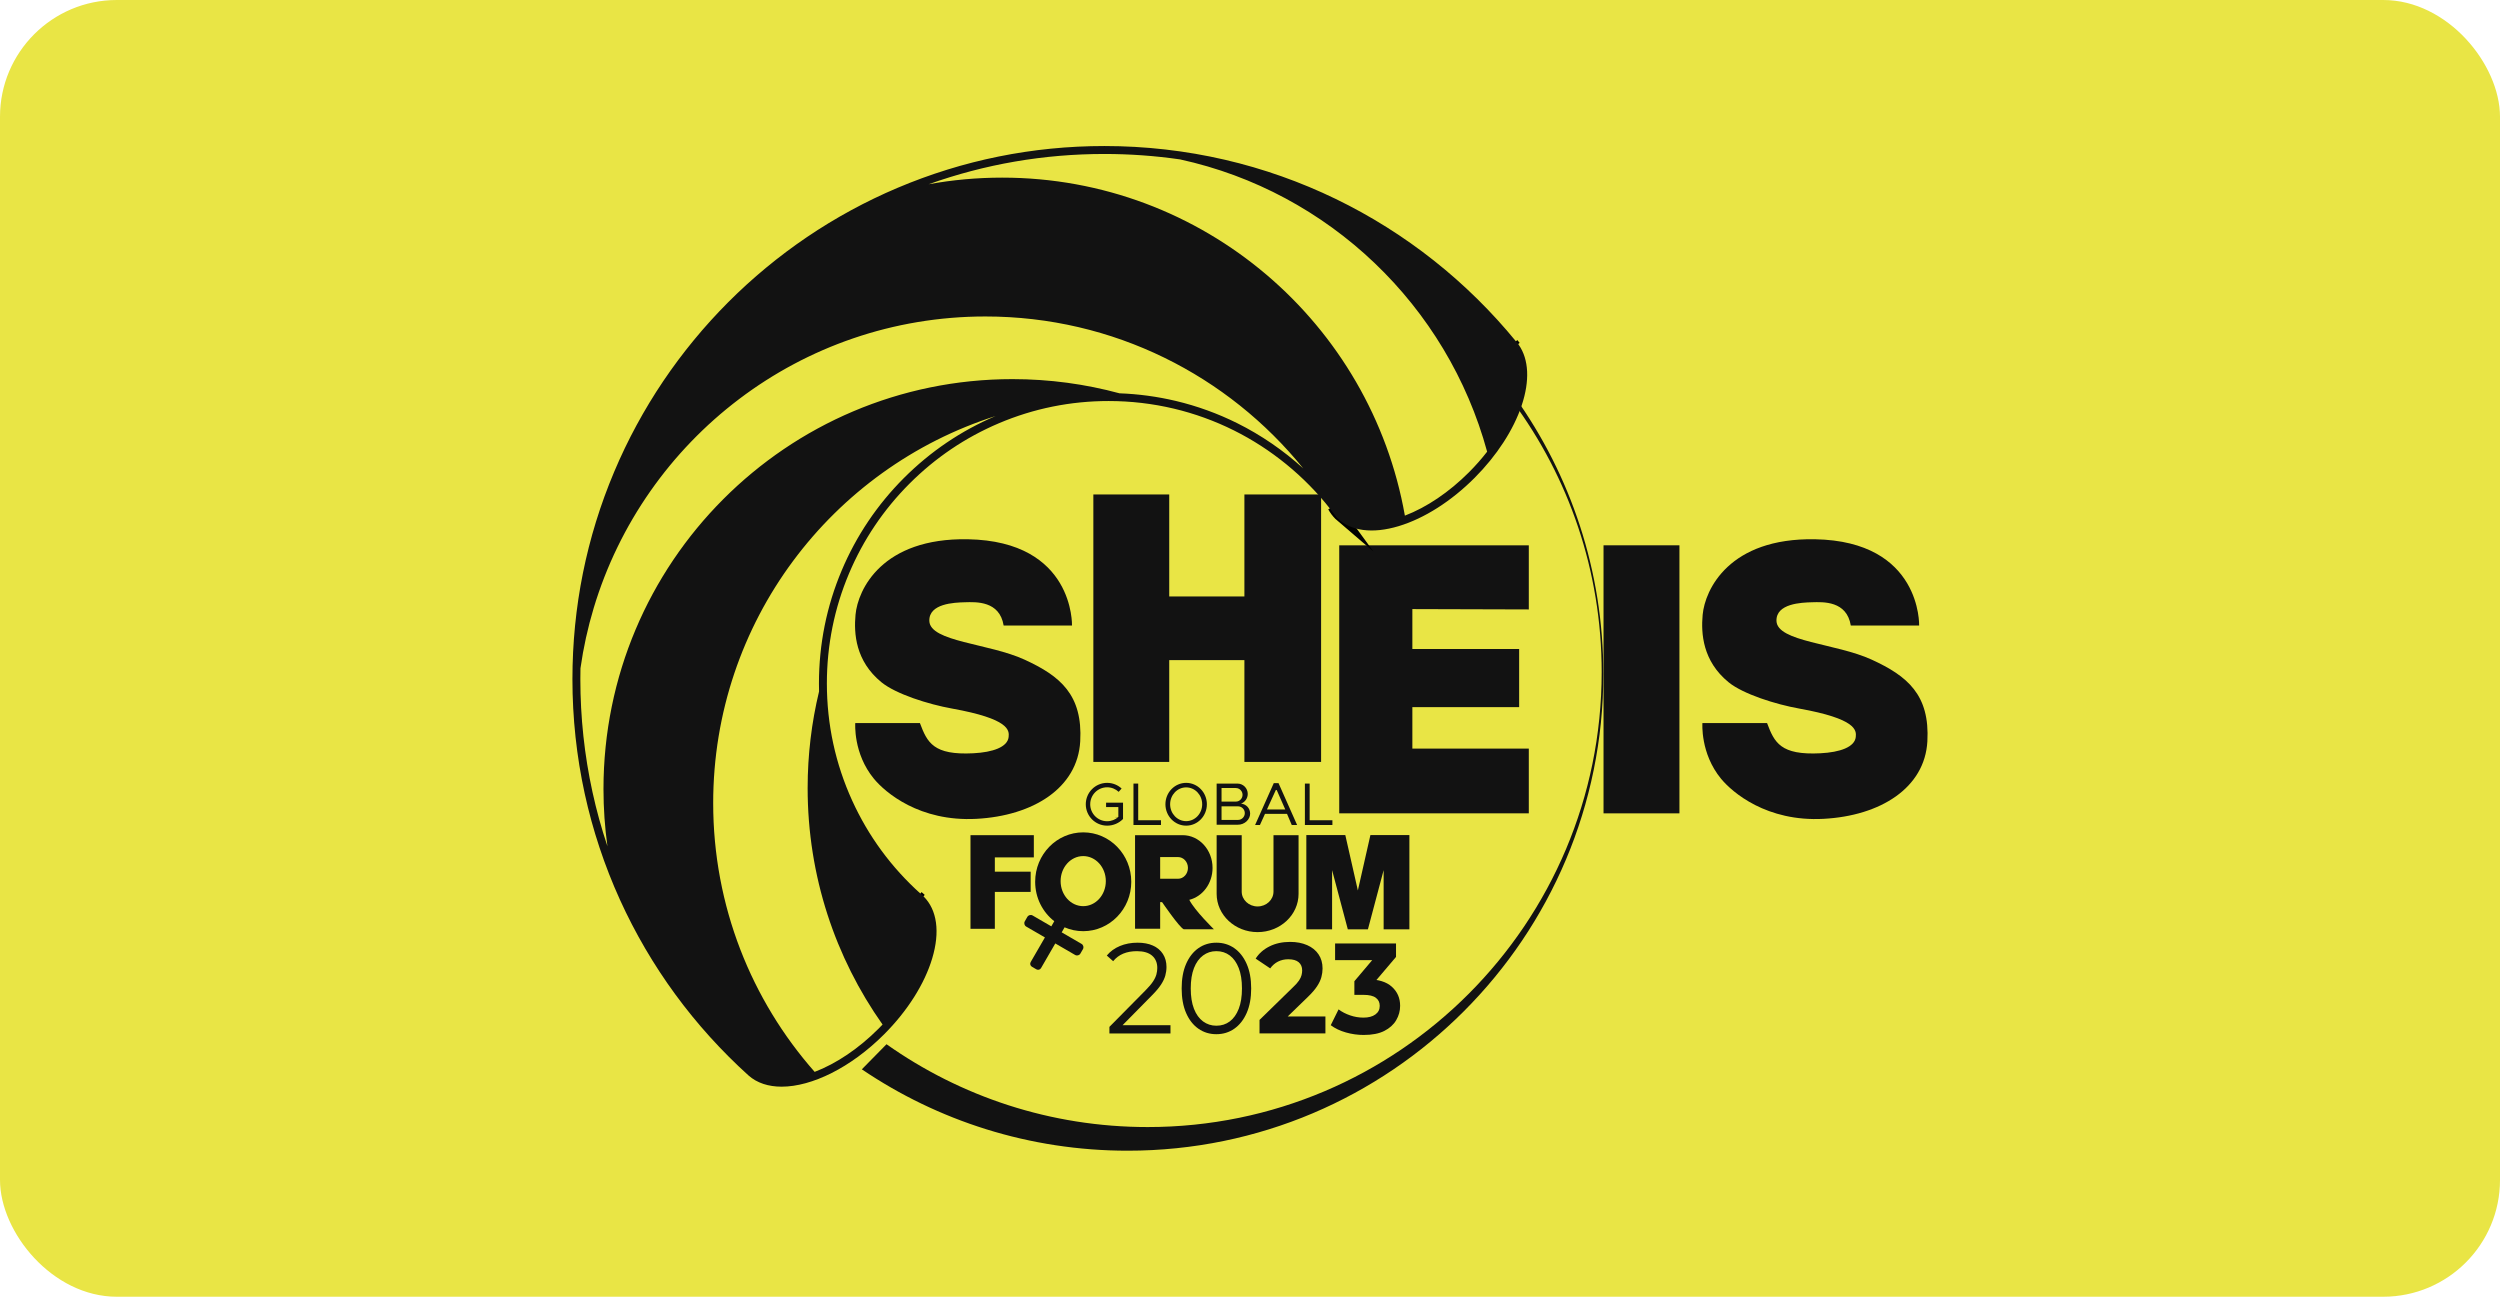 <svg width="214" height="111" viewBox="0 0 214 111" fill="none" xmlns="http://www.w3.org/2000/svg">
<rect width="214" height="111" rx="10" fill="#E9E545"/>
<g clip-path="url(#clip0_214_1856)">
<path d="M85.913 53.545H91.763C91.763 53.545 91.984 46.324 82.844 46.16C75.506 46.028 73.431 50.459 73.232 52.626C73.086 54.211 73.222 56.583 75.453 58.402C76.696 59.415 79.486 60.292 81.491 60.652C86.4 61.535 86.4 62.507 86.339 63.087C86.248 63.947 84.999 64.394 83.318 64.48C79.896 64.655 79.373 63.566 78.745 61.895H73.211C73.211 61.895 73.016 64.487 74.806 66.659C75.777 67.838 78.712 70.352 83.576 70.093C88.44 69.835 92.246 67.451 92.467 63.462C92.689 59.473 90.761 57.869 87.703 56.466C84.644 55.062 79.614 54.943 79.551 53.157C79.498 51.654 81.705 51.578 82.581 51.554C83.55 51.527 85.566 51.418 85.912 53.545L85.913 53.545Z" fill="#121212"/>
<path d="M158.428 53.545H164.278C164.278 53.545 164.5 46.324 155.359 46.16C148.022 46.028 145.947 50.459 145.747 52.626C145.602 54.211 145.738 56.583 147.969 58.402C149.212 59.415 152.001 60.292 154.007 60.652C158.915 61.535 158.916 62.507 158.854 63.087C158.763 63.947 157.514 64.394 155.833 64.48C152.412 64.655 151.889 63.566 151.261 61.895H145.727C145.727 61.895 145.532 64.487 147.321 66.659C148.293 67.838 151.227 70.352 156.091 70.093C160.956 69.835 164.762 67.451 164.983 63.462C165.204 59.473 163.277 57.869 160.218 56.466C157.16 55.062 152.129 54.943 152.066 53.157C152.013 51.654 154.221 51.578 155.096 51.554C156.065 51.527 158.081 51.418 158.428 53.545L158.428 53.545Z" fill="#121212"/>
<path d="M100.086 65.221H93.591V42.326H100.086V51.057H106.521V42.326H113.086V65.221H106.521V56.506H100.086V65.221Z" fill="#121212"/>
<path d="M120.898 52.138V55.557H130.039V60.533H120.898V64.081H130.866V69.623H114.638V46.678H130.866V52.168L120.898 52.138Z" fill="#121212"/>
<path d="M143.76 46.678H137.262V69.623H143.76V46.678Z" fill="#121212"/>
<path d="M137.247 57.695C137.247 80.231 119.018 98.5 96.532 98.5C88.102 98.5 80.27 95.932 73.773 91.534L75.885 89.386C82.208 93.853 89.921 96.476 98.245 96.476C119.706 96.476 137.103 79.04 137.103 57.531C137.103 48.864 134.278 40.858 129.501 34.389L129.675 33.989C134.442 40.671 137.247 48.854 137.247 57.695Z" fill="#121212"/>
<path d="M96.131 68.711V70.106C95.788 70.454 95.311 70.676 94.771 70.676C93.762 70.676 92.943 69.856 92.943 68.845C92.943 67.833 93.762 67.013 94.771 67.013C95.249 67.013 95.684 67.197 96.01 67.498L95.758 67.781C95.499 67.54 95.152 67.392 94.771 67.392C93.971 67.392 93.322 68.043 93.322 68.845C93.322 69.647 93.971 70.297 94.771 70.297C95.139 70.297 95.475 70.16 95.73 69.933V69.086H94.681V68.711H96.131Z" fill="#121212"/>
<path d="M95.73 69.951V69.934" stroke="black" stroke-width="0.5" stroke-miterlimit="10"/>
<path d="M101.535 67.013C100.555 67.013 99.76 67.833 99.76 68.845C99.76 69.856 100.555 70.676 101.535 70.676C102.515 70.676 103.309 69.856 103.309 68.845C103.309 67.833 102.515 67.013 101.535 67.013ZM101.535 70.29C100.777 70.29 100.163 69.643 100.163 68.845C100.163 68.047 100.777 67.4 101.535 67.4C102.292 67.4 102.907 68.047 102.907 68.845C102.907 69.643 102.293 70.29 101.535 70.29Z" fill="#121212"/>
<path d="M97.431 67.074V70.213H99.38V70.62H97.025V67.074H97.431Z" fill="#121212"/>
<path d="M112.106 67.074V70.213H114.054V70.62H111.699V67.074H112.106Z" fill="#121212"/>
<path d="M94.966 88.462V87.9L98.064 84.765C98.347 84.479 98.561 84.228 98.702 84.011C98.844 83.795 98.94 83.591 98.99 83.401C99.039 83.21 99.064 83.031 99.064 82.862C99.064 82.414 98.917 82.062 98.622 81.805C98.328 81.549 97.893 81.42 97.318 81.42C96.878 81.42 96.49 81.49 96.153 81.629C95.816 81.769 95.526 81.985 95.285 82.278L94.742 81.794C95.033 81.442 95.406 81.171 95.86 80.98C96.314 80.789 96.822 80.694 97.382 80.694C97.886 80.694 98.322 80.776 98.691 80.941C99.06 81.106 99.346 81.347 99.548 81.662C99.75 81.978 99.851 82.348 99.851 82.773C99.851 83.023 99.817 83.268 99.75 83.51C99.683 83.753 99.562 84.008 99.388 84.275C99.215 84.543 98.961 84.846 98.628 85.183L95.786 88.066L95.573 87.758H100.193V88.462H94.966V88.462Z" fill="#121212"/>
<path d="M104.12 88.527C103.545 88.527 103.034 88.372 102.587 88.06C102.14 87.748 101.789 87.301 101.533 86.718C101.278 86.135 101.15 85.432 101.15 84.611C101.15 83.789 101.278 83.087 101.533 82.504C101.789 81.921 102.14 81.473 102.587 81.161C103.034 80.85 103.545 80.694 104.12 80.694C104.695 80.694 105.206 80.85 105.653 81.161C106.1 81.473 106.453 81.921 106.712 82.504C106.971 83.087 107.101 83.789 107.101 84.611C107.101 85.432 106.971 86.135 106.712 86.718C106.453 87.301 106.1 87.748 105.653 88.06C105.206 88.372 104.695 88.527 104.12 88.527ZM104.12 87.801C104.56 87.801 104.943 87.679 105.27 87.433C105.596 87.187 105.851 86.827 106.036 86.354C106.22 85.881 106.312 85.3 106.312 84.61C106.312 83.921 106.22 83.34 106.036 82.866C105.851 82.393 105.596 82.034 105.27 81.788C104.943 81.542 104.56 81.419 104.12 81.419C103.68 81.419 103.315 81.542 102.981 81.788C102.648 82.034 102.389 82.393 102.204 82.866C102.02 83.34 101.928 83.921 101.928 84.61C101.928 85.3 102.02 85.881 102.204 86.354C102.389 86.827 102.648 87.187 102.981 87.433C103.315 87.678 103.694 87.801 104.12 87.801Z" fill="#121212"/>
<path d="M107.815 88.461V87.306L110.689 84.501C110.916 84.288 111.084 84.099 111.195 83.934C111.304 83.769 111.377 83.615 111.413 83.472C111.448 83.329 111.466 83.195 111.466 83.07C111.466 82.769 111.366 82.535 111.168 82.366C110.969 82.197 110.671 82.113 110.274 82.113C109.954 82.113 109.664 82.179 109.401 82.311C109.138 82.443 108.915 82.638 108.73 82.894L107.485 82.058C107.761 81.618 108.155 81.269 108.666 81.013C109.178 80.756 109.766 80.627 110.433 80.627C110.987 80.627 111.473 80.719 111.892 80.903C112.31 81.086 112.635 81.348 112.865 81.689C113.096 82.03 113.211 82.435 113.211 82.905C113.211 83.147 113.177 83.392 113.11 83.642C113.043 83.891 112.92 84.152 112.743 84.423C112.566 84.694 112.303 84.999 111.955 85.336L109.571 87.647L109.241 87.008H113.456V88.461H107.815V88.461Z" fill="#121212"/>
<path d="M116.743 88.593C116.225 88.593 115.714 88.522 115.211 88.379C114.707 88.236 114.274 88.029 113.912 87.757L114.582 86.404C114.866 86.617 115.194 86.787 115.567 86.915C115.94 87.044 116.321 87.108 116.711 87.108C117.144 87.108 117.485 87.018 117.733 86.838C117.981 86.658 118.105 86.415 118.105 86.106C118.105 85.798 117.996 85.582 117.775 85.413C117.555 85.244 117.2 85.16 116.711 85.16H115.934V83.993L117.999 81.551L118.19 82.189H114.284V80.759H119.499V81.914L117.435 84.345L116.562 83.828H117.062C117.977 83.828 118.671 84.041 119.143 84.466C119.615 84.892 119.851 85.434 119.851 86.095C119.851 86.535 119.739 86.946 119.515 87.327C119.292 87.709 118.953 88.015 118.499 88.246C118.044 88.477 117.459 88.592 116.743 88.592L116.743 88.593Z" fill="#121212"/>
<path d="M109.442 67.039H109.034L107.436 70.621H107.85L108.283 69.667H110.169L110.574 70.621H111.034L109.442 67.039ZM108.451 69.291L109.249 67.541L110.018 69.291H108.451Z" fill="#121212"/>
<path d="M106.23 68.79C106.567 68.665 106.807 68.341 106.807 67.959C106.807 67.47 106.412 67.074 105.924 67.074H104.144V70.598H105.924C106.565 70.609 107.012 70.123 107.012 69.651C107.012 69.179 106.669 68.831 106.23 68.79ZM104.564 67.455H105.782C105.831 67.455 105.879 67.461 105.924 67.473C106.176 67.537 106.362 67.765 106.362 68.037C106.362 68.308 106.176 68.537 105.924 68.601C105.879 68.612 105.831 68.618 105.782 68.618H104.564V67.455ZM105.975 70.185H104.564V69.022H105.975C106.295 69.022 106.555 69.283 106.555 69.603C106.555 69.924 106.295 70.185 105.975 70.185Z" fill="#121212"/>
<path d="M85.158 79.506V76.347H88.225V74.615H85.158V73.393H88.496V71.491H83.074V79.506H85.158Z" fill="#121212"/>
<path d="M101.804 77.025C102.943 76.742 103.794 75.627 103.794 74.293C103.794 72.745 102.649 71.491 101.236 71.491H97.16V79.498H99.31V77.22H99.472C99.472 77.22 100.951 79.387 101.328 79.545H103.91C103.91 79.545 102.257 77.933 101.804 77.025ZM100.84 75.222H99.31V73.365H100.84C101.309 73.365 101.688 73.78 101.688 74.293C101.688 74.806 101.309 75.222 100.84 75.222Z" fill="#121212"/>
<path d="M117.307 71.481L116.233 76.223L115.158 71.481H111.822V79.548H114.027V74.485L115.372 79.548H116.233H117.094L118.439 74.485V79.548H120.644V71.481H117.307Z" fill="#121212"/>
<path d="M111.157 76.446H111.156C111.157 76.468 111.157 76.49 111.157 76.512C111.157 78.322 109.587 79.789 107.65 79.789C105.714 79.789 104.144 78.322 104.144 76.512C104.144 76.49 104.144 76.468 104.145 76.446H104.144V71.491H106.29V76.321C106.29 77.023 106.899 77.592 107.65 77.592C108.402 77.592 109.011 77.023 109.011 76.321V71.491H111.157V76.446Z" fill="#121212"/>
<path d="M92.724 79.709C94.995 79.709 96.837 77.816 96.837 75.48C96.837 73.144 94.995 71.25 92.724 71.25C90.452 71.25 88.61 73.144 88.61 75.48C88.61 76.859 89.252 78.085 90.246 78.856L89.993 79.295L88.393 78.366C88.235 78.274 88.032 78.329 87.94 78.487L87.724 78.862C87.632 79.02 87.686 79.223 87.845 79.315L89.445 80.244L88.225 82.355C88.145 82.494 88.192 82.671 88.331 82.752L88.716 82.976C88.855 83.056 89.032 83.008 89.112 82.87L90.332 80.758L92.03 81.744C92.188 81.836 92.391 81.782 92.483 81.623L92.699 81.249C92.791 81.09 92.737 80.887 92.578 80.795L90.88 79.809L91.128 79.379C91.619 79.592 92.158 79.709 92.724 79.709ZM92.724 73.281C93.792 73.281 94.659 74.24 94.659 75.424C94.659 76.608 93.792 77.567 92.724 77.567C91.655 77.567 90.788 76.608 90.788 75.424C90.788 74.24 91.655 73.281 92.724 73.281Z" fill="#121212"/>
<path d="M114.682 44.083C114.675 44.077 114.669 44.071 114.663 44.065C114.454 43.855 114.279 43.619 114.136 43.36C114.323 43.598 114.505 43.839 114.682 44.083Z" fill="#121212" stroke="black" stroke-miterlimit="10"/>
<path d="M129.679 29.648C129.624 29.58 129.569 29.512 129.513 29.445C129.572 29.51 129.627 29.578 129.679 29.648Z" fill="#121212" stroke="black" stroke-miterlimit="10"/>
<path d="M78.805 76.96C78.729 76.893 78.652 76.825 78.576 76.757C78.656 76.82 78.732 76.888 78.805 76.96Z" fill="#121212" stroke="black" stroke-miterlimit="10"/>
<path d="M130.018 29.539V29.528L129.945 29.438L129.935 29.426C129.882 29.361 129.83 29.296 129.777 29.232C129.774 29.228 129.771 29.225 129.769 29.222C127.684 26.674 125.32 24.346 122.74 22.304C120.143 20.248 117.319 18.475 114.348 17.034C111.323 15.567 108.13 14.437 104.859 13.677C101.495 12.896 98.022 12.5 94.537 12.5C88.39 12.5 82.426 13.707 76.812 16.087C74.114 17.23 71.511 18.646 69.077 20.294C66.666 21.927 64.398 23.802 62.338 25.867C60.277 27.932 58.406 30.205 56.777 32.621C55.133 35.061 53.72 37.669 52.579 40.374C50.204 46.001 49 51.977 49 58.139C49 61.444 49.354 64.743 50.053 67.943C50.734 71.058 51.747 74.11 53.065 77.013C54.359 79.864 55.956 82.594 57.811 85.126C59.651 87.637 61.757 89.968 64.07 92.057C64.801 92.709 65.782 93.019 66.909 93.019C69.486 93.019 72.827 91.397 75.687 88.531C77.684 86.529 79.145 84.221 79.799 82.032C80.476 79.771 80.216 77.893 79.069 76.743C79.058 76.732 79.046 76.72 79.034 76.709L79.028 76.704C78.953 76.638 78.877 76.571 78.802 76.503C76.303 74.257 74.332 71.573 72.944 68.524C71.508 65.37 70.78 61.997 70.78 58.502C70.78 55.238 71.418 52.072 72.675 49.093C73.89 46.214 75.629 43.629 77.844 41.408C80.06 39.188 82.639 37.445 85.511 36.228C88.485 34.967 91.643 34.328 94.899 34.328C96.789 34.328 98.67 34.548 100.49 34.981C102.26 35.402 103.984 36.027 105.615 36.839C108.806 38.427 111.661 40.755 113.87 43.57C114.053 43.804 114.234 44.044 114.408 44.283L114.424 44.306L114.444 44.325C115.601 45.465 117.481 45.717 119.739 45.034C121.926 44.372 124.231 42.905 126.23 40.901C128.13 38.996 129.562 36.79 130.261 34.688C130.958 32.592 130.871 30.769 130.018 29.538L130.018 29.539ZM77.365 40.928C75.088 43.21 73.3 45.868 72.051 48.828C70.758 51.892 70.102 55.147 70.102 58.502C70.102 58.731 70.105 58.96 70.111 59.189C69.473 61.84 69.134 64.608 69.134 67.456C69.134 74.996 71.508 81.982 75.547 87.702C75.436 87.819 75.323 87.935 75.208 88.05C73.515 89.747 71.594 91.044 69.735 91.753C64.33 85.624 61.049 77.569 61.049 68.746C61.049 53.222 71.205 40.074 85.221 35.613C82.279 36.864 79.636 38.653 77.365 40.928ZM100.647 34.32C99.074 33.946 97.457 33.727 95.828 33.667C92.908 32.876 89.837 32.453 86.667 32.453C67.332 32.453 51.658 48.162 51.658 67.541C51.658 69.204 51.774 70.84 51.997 72.441C51.487 70.917 51.058 69.365 50.716 67.797C50.027 64.645 49.678 61.395 49.678 58.138C49.678 57.827 49.682 57.517 49.688 57.206C49.938 55.443 50.317 53.722 50.819 52.053C55.154 37.61 68.525 27.09 84.349 27.09C95.333 27.09 105.135 32.16 111.554 40.092C109.859 38.553 107.955 37.245 105.917 36.23C104.24 35.395 102.467 34.752 100.648 34.32L100.647 34.32ZM125.75 40.421C124.048 42.128 122.122 43.426 120.258 44.139C117.355 27.695 103.025 15.205 85.785 15.205C83.636 15.205 81.534 15.399 79.493 15.771C84.307 14.051 89.355 13.18 94.537 13.18C96.71 13.18 98.879 13.336 101.018 13.646C113.749 16.429 123.891 26.153 127.299 38.664C126.83 39.269 126.312 39.858 125.75 40.421Z" fill="#121212"/>
</g>
<defs>
<clipPath id="clip0_214_1856">
<rect width="116" height="86" fill="white" transform="translate(49 12.5)"/>
</clipPath>
</defs>
</svg>
